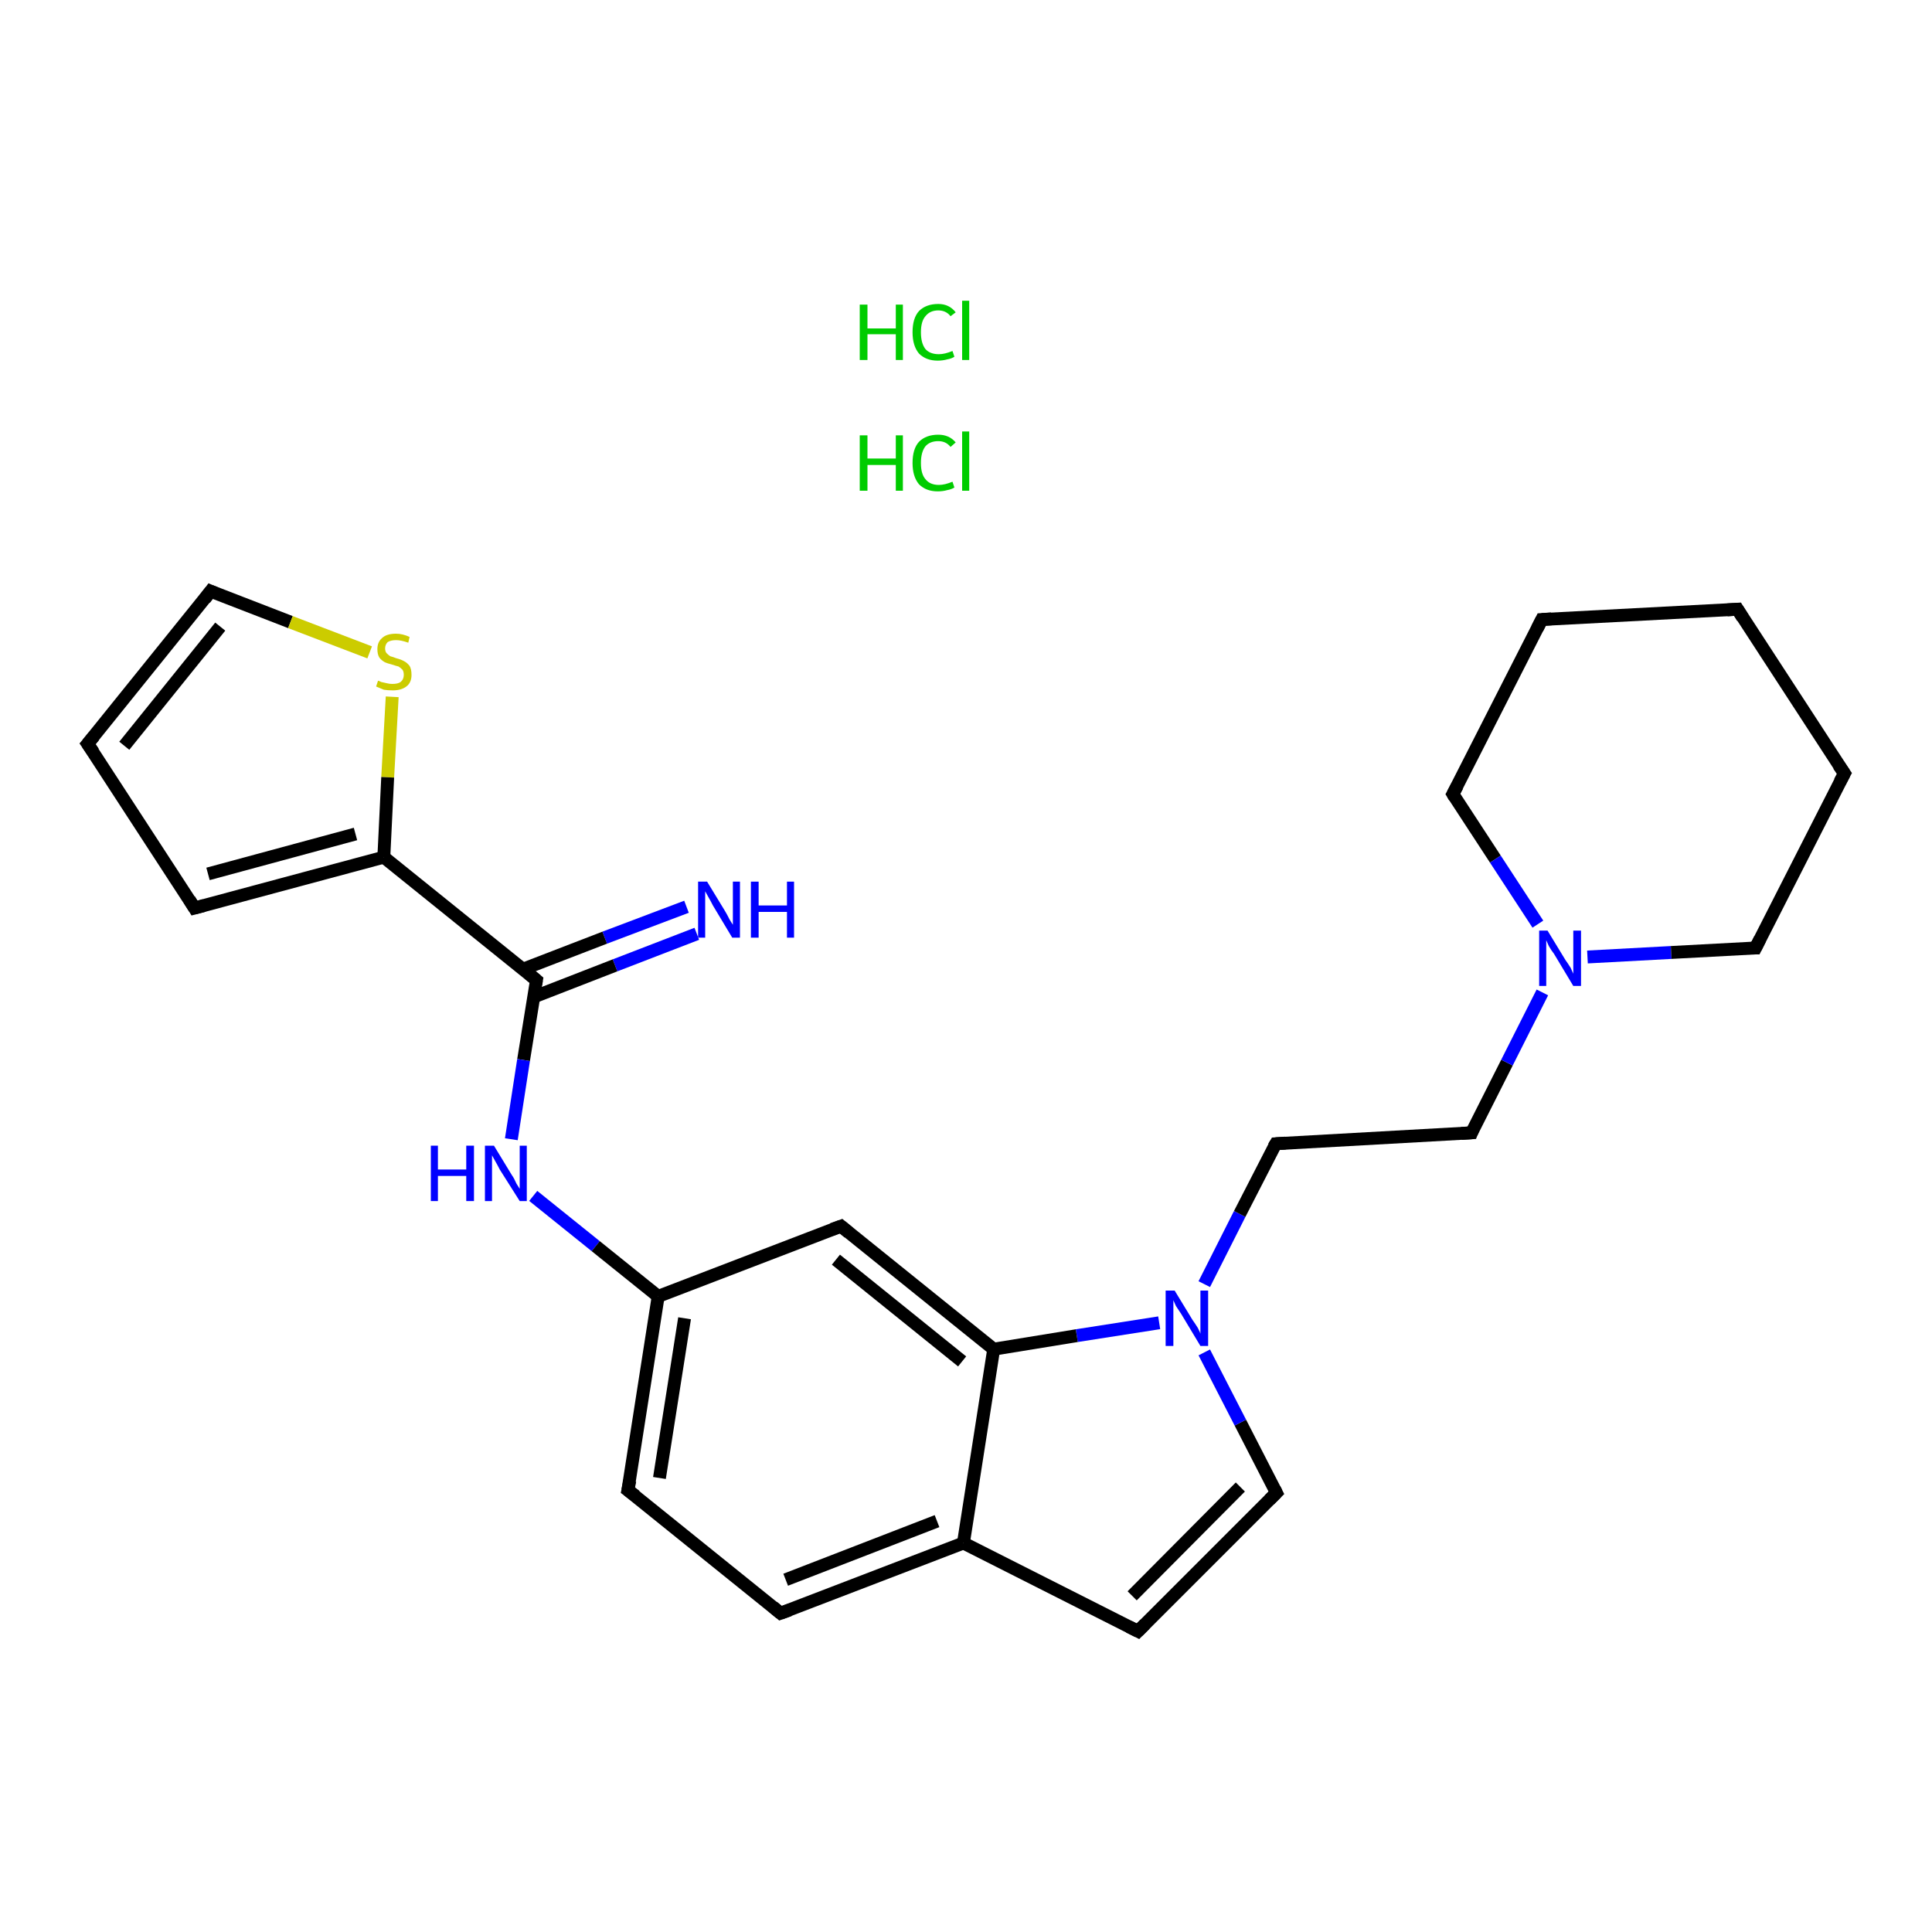 <?xml version='1.0' encoding='iso-8859-1'?>
<svg version='1.1' baseProfile='full'
              xmlns='http://www.w3.org/2000/svg'
                      xmlns:rdkit='http://www.rdkit.org/xml'
                      xmlns:xlink='http://www.w3.org/1999/xlink'
                  xml:space='preserve'
width='300px' height='300px' viewBox='0 0 300 300'>
<!-- END OF HEADER -->
<rect style='opacity:1.0;fill:#FFFFFF;stroke:none' width='300.0' height='300.0' x='0.0' y='0.0'> </rect>
<path class='bond-0 atom-2 atom-3' d='M 108.2,145.0 L 95.5,149.9' style='fill:none;fill-rule:evenodd;stroke:#0000FF;stroke-width:2.0px;stroke-linecap:butt;stroke-linejoin:miter;stroke-opacity:1' />
<path class='bond-0 atom-2 atom-3' d='M 95.5,149.9 L 82.9,154.8' style='fill:none;fill-rule:evenodd;stroke:#000000;stroke-width:2.0px;stroke-linecap:butt;stroke-linejoin:miter;stroke-opacity:1' />
<path class='bond-0 atom-2 atom-3' d='M 106.6,140.8 L 93.9,145.6' style='fill:none;fill-rule:evenodd;stroke:#0000FF;stroke-width:2.0px;stroke-linecap:butt;stroke-linejoin:miter;stroke-opacity:1' />
<path class='bond-0 atom-2 atom-3' d='M 93.9,145.6 L 81.2,150.5' style='fill:none;fill-rule:evenodd;stroke:#000000;stroke-width:2.0px;stroke-linecap:butt;stroke-linejoin:miter;stroke-opacity:1' />
<path class='bond-1 atom-3 atom-4' d='M 83.3,152.2 L 81.3,164.6' style='fill:none;fill-rule:evenodd;stroke:#000000;stroke-width:2.0px;stroke-linecap:butt;stroke-linejoin:miter;stroke-opacity:1' />
<path class='bond-1 atom-3 atom-4' d='M 81.3,164.6 L 79.4,176.9' style='fill:none;fill-rule:evenodd;stroke:#0000FF;stroke-width:2.0px;stroke-linecap:butt;stroke-linejoin:miter;stroke-opacity:1' />
<path class='bond-2 atom-4 atom-5' d='M 82.8,185.7 L 92.5,193.5' style='fill:none;fill-rule:evenodd;stroke:#0000FF;stroke-width:2.0px;stroke-linecap:butt;stroke-linejoin:miter;stroke-opacity:1' />
<path class='bond-2 atom-4 atom-5' d='M 92.5,193.5 L 102.2,201.3' style='fill:none;fill-rule:evenodd;stroke:#000000;stroke-width:2.0px;stroke-linecap:butt;stroke-linejoin:miter;stroke-opacity:1' />
<path class='bond-3 atom-5 atom-6' d='M 102.2,201.3 L 97.5,231.4' style='fill:none;fill-rule:evenodd;stroke:#000000;stroke-width:2.0px;stroke-linecap:butt;stroke-linejoin:miter;stroke-opacity:1' />
<path class='bond-3 atom-5 atom-6' d='M 106.3,204.7 L 102.4,229.5' style='fill:none;fill-rule:evenodd;stroke:#000000;stroke-width:2.0px;stroke-linecap:butt;stroke-linejoin:miter;stroke-opacity:1' />
<path class='bond-4 atom-6 atom-7' d='M 97.5,231.4 L 121.2,250.5' style='fill:none;fill-rule:evenodd;stroke:#000000;stroke-width:2.0px;stroke-linecap:butt;stroke-linejoin:miter;stroke-opacity:1' />
<path class='bond-5 atom-7 atom-8' d='M 121.2,250.5 L 149.6,239.6' style='fill:none;fill-rule:evenodd;stroke:#000000;stroke-width:2.0px;stroke-linecap:butt;stroke-linejoin:miter;stroke-opacity:1' />
<path class='bond-5 atom-7 atom-8' d='M 122.0,245.3 L 145.5,236.2' style='fill:none;fill-rule:evenodd;stroke:#000000;stroke-width:2.0px;stroke-linecap:butt;stroke-linejoin:miter;stroke-opacity:1' />
<path class='bond-6 atom-8 atom-9' d='M 149.6,239.6 L 176.7,253.3' style='fill:none;fill-rule:evenodd;stroke:#000000;stroke-width:2.0px;stroke-linecap:butt;stroke-linejoin:miter;stroke-opacity:1' />
<path class='bond-7 atom-9 atom-10' d='M 176.7,253.3 L 198.2,231.8' style='fill:none;fill-rule:evenodd;stroke:#000000;stroke-width:2.0px;stroke-linecap:butt;stroke-linejoin:miter;stroke-opacity:1' />
<path class='bond-7 atom-9 atom-10' d='M 175.8,247.8 L 192.6,230.9' style='fill:none;fill-rule:evenodd;stroke:#000000;stroke-width:2.0px;stroke-linecap:butt;stroke-linejoin:miter;stroke-opacity:1' />
<path class='bond-8 atom-10 atom-11' d='M 198.2,231.8 L 192.6,220.9' style='fill:none;fill-rule:evenodd;stroke:#000000;stroke-width:2.0px;stroke-linecap:butt;stroke-linejoin:miter;stroke-opacity:1' />
<path class='bond-8 atom-10 atom-11' d='M 192.6,220.9 L 187.0,210.0' style='fill:none;fill-rule:evenodd;stroke:#0000FF;stroke-width:2.0px;stroke-linecap:butt;stroke-linejoin:miter;stroke-opacity:1' />
<path class='bond-9 atom-11 atom-12' d='M 187.0,199.4 L 192.5,188.5' style='fill:none;fill-rule:evenodd;stroke:#0000FF;stroke-width:2.0px;stroke-linecap:butt;stroke-linejoin:miter;stroke-opacity:1' />
<path class='bond-9 atom-11 atom-12' d='M 192.5,188.5 L 198.1,177.6' style='fill:none;fill-rule:evenodd;stroke:#000000;stroke-width:2.0px;stroke-linecap:butt;stroke-linejoin:miter;stroke-opacity:1' />
<path class='bond-10 atom-12 atom-13' d='M 198.1,177.6 L 228.5,175.9' style='fill:none;fill-rule:evenodd;stroke:#000000;stroke-width:2.0px;stroke-linecap:butt;stroke-linejoin:miter;stroke-opacity:1' />
<path class='bond-11 atom-13 atom-14' d='M 228.5,175.9 L 234.0,165.0' style='fill:none;fill-rule:evenodd;stroke:#000000;stroke-width:2.0px;stroke-linecap:butt;stroke-linejoin:miter;stroke-opacity:1' />
<path class='bond-11 atom-13 atom-14' d='M 234.0,165.0 L 239.5,154.1' style='fill:none;fill-rule:evenodd;stroke:#0000FF;stroke-width:2.0px;stroke-linecap:butt;stroke-linejoin:miter;stroke-opacity:1' />
<path class='bond-12 atom-14 atom-15' d='M 246.5,148.6 L 259.5,147.9' style='fill:none;fill-rule:evenodd;stroke:#0000FF;stroke-width:2.0px;stroke-linecap:butt;stroke-linejoin:miter;stroke-opacity:1' />
<path class='bond-12 atom-14 atom-15' d='M 259.5,147.9 L 272.6,147.2' style='fill:none;fill-rule:evenodd;stroke:#000000;stroke-width:2.0px;stroke-linecap:butt;stroke-linejoin:miter;stroke-opacity:1' />
<path class='bond-13 atom-15 atom-16' d='M 272.6,147.2 L 286.4,120.1' style='fill:none;fill-rule:evenodd;stroke:#000000;stroke-width:2.0px;stroke-linecap:butt;stroke-linejoin:miter;stroke-opacity:1' />
<path class='bond-14 atom-16 atom-17' d='M 286.4,120.1 L 269.8,94.6' style='fill:none;fill-rule:evenodd;stroke:#000000;stroke-width:2.0px;stroke-linecap:butt;stroke-linejoin:miter;stroke-opacity:1' />
<path class='bond-15 atom-17 atom-18' d='M 269.8,94.6 L 239.4,96.2' style='fill:none;fill-rule:evenodd;stroke:#000000;stroke-width:2.0px;stroke-linecap:butt;stroke-linejoin:miter;stroke-opacity:1' />
<path class='bond-16 atom-18 atom-19' d='M 239.4,96.2 L 225.6,123.3' style='fill:none;fill-rule:evenodd;stroke:#000000;stroke-width:2.0px;stroke-linecap:butt;stroke-linejoin:miter;stroke-opacity:1' />
<path class='bond-17 atom-11 atom-20' d='M 180.0,205.4 L 167.2,207.4' style='fill:none;fill-rule:evenodd;stroke:#0000FF;stroke-width:2.0px;stroke-linecap:butt;stroke-linejoin:miter;stroke-opacity:1' />
<path class='bond-17 atom-11 atom-20' d='M 167.2,207.4 L 154.3,209.5' style='fill:none;fill-rule:evenodd;stroke:#000000;stroke-width:2.0px;stroke-linecap:butt;stroke-linejoin:miter;stroke-opacity:1' />
<path class='bond-18 atom-20 atom-21' d='M 154.3,209.5 L 130.6,190.4' style='fill:none;fill-rule:evenodd;stroke:#000000;stroke-width:2.0px;stroke-linecap:butt;stroke-linejoin:miter;stroke-opacity:1' />
<path class='bond-18 atom-20 atom-21' d='M 149.4,211.4 L 129.8,195.6' style='fill:none;fill-rule:evenodd;stroke:#000000;stroke-width:2.0px;stroke-linecap:butt;stroke-linejoin:miter;stroke-opacity:1' />
<path class='bond-19 atom-3 atom-22' d='M 83.3,152.2 L 59.6,133.1' style='fill:none;fill-rule:evenodd;stroke:#000000;stroke-width:2.0px;stroke-linecap:butt;stroke-linejoin:miter;stroke-opacity:1' />
<path class='bond-20 atom-22 atom-23' d='M 59.6,133.1 L 30.2,141.0' style='fill:none;fill-rule:evenodd;stroke:#000000;stroke-width:2.0px;stroke-linecap:butt;stroke-linejoin:miter;stroke-opacity:1' />
<path class='bond-20 atom-22 atom-23' d='M 55.2,129.5 L 32.3,135.7' style='fill:none;fill-rule:evenodd;stroke:#000000;stroke-width:2.0px;stroke-linecap:butt;stroke-linejoin:miter;stroke-opacity:1' />
<path class='bond-21 atom-23 atom-24' d='M 30.2,141.0 L 13.6,115.5' style='fill:none;fill-rule:evenodd;stroke:#000000;stroke-width:2.0px;stroke-linecap:butt;stroke-linejoin:miter;stroke-opacity:1' />
<path class='bond-22 atom-24 atom-25' d='M 13.6,115.5 L 32.7,91.8' style='fill:none;fill-rule:evenodd;stroke:#000000;stroke-width:2.0px;stroke-linecap:butt;stroke-linejoin:miter;stroke-opacity:1' />
<path class='bond-22 atom-24 atom-25' d='M 19.3,115.8 L 34.2,97.3' style='fill:none;fill-rule:evenodd;stroke:#000000;stroke-width:2.0px;stroke-linecap:butt;stroke-linejoin:miter;stroke-opacity:1' />
<path class='bond-23 atom-25 atom-26' d='M 32.7,91.8 L 45.1,96.6' style='fill:none;fill-rule:evenodd;stroke:#000000;stroke-width:2.0px;stroke-linecap:butt;stroke-linejoin:miter;stroke-opacity:1' />
<path class='bond-23 atom-25 atom-26' d='M 45.1,96.6 L 57.4,101.3' style='fill:none;fill-rule:evenodd;stroke:#CCCC00;stroke-width:2.0px;stroke-linecap:butt;stroke-linejoin:miter;stroke-opacity:1' />
<path class='bond-24 atom-21 atom-5' d='M 130.6,190.4 L 102.2,201.3' style='fill:none;fill-rule:evenodd;stroke:#000000;stroke-width:2.0px;stroke-linecap:butt;stroke-linejoin:miter;stroke-opacity:1' />
<path class='bond-25 atom-26 atom-22' d='M 60.9,108.2 L 60.2,120.7' style='fill:none;fill-rule:evenodd;stroke:#CCCC00;stroke-width:2.0px;stroke-linecap:butt;stroke-linejoin:miter;stroke-opacity:1' />
<path class='bond-25 atom-26 atom-22' d='M 60.2,120.7 L 59.6,133.1' style='fill:none;fill-rule:evenodd;stroke:#000000;stroke-width:2.0px;stroke-linecap:butt;stroke-linejoin:miter;stroke-opacity:1' />
<path class='bond-26 atom-20 atom-8' d='M 154.3,209.5 L 149.6,239.6' style='fill:none;fill-rule:evenodd;stroke:#000000;stroke-width:2.0px;stroke-linecap:butt;stroke-linejoin:miter;stroke-opacity:1' />
<path class='bond-27 atom-19 atom-14' d='M 225.6,123.3 L 232.2,133.4' style='fill:none;fill-rule:evenodd;stroke:#000000;stroke-width:2.0px;stroke-linecap:butt;stroke-linejoin:miter;stroke-opacity:1' />
<path class='bond-27 atom-19 atom-14' d='M 232.2,133.4 L 238.8,143.5' style='fill:none;fill-rule:evenodd;stroke:#0000FF;stroke-width:2.0px;stroke-linecap:butt;stroke-linejoin:miter;stroke-opacity:1' />
<path d='M 83.2,152.8 L 83.3,152.2 L 82.1,151.2' style='fill:none;stroke:#000000;stroke-width:2.0px;stroke-linecap:butt;stroke-linejoin:miter;stroke-opacity:1;' />
<path d='M 97.8,229.9 L 97.5,231.4 L 98.7,232.3' style='fill:none;stroke:#000000;stroke-width:2.0px;stroke-linecap:butt;stroke-linejoin:miter;stroke-opacity:1;' />
<path d='M 120.0,249.5 L 121.2,250.5 L 122.6,250.0' style='fill:none;stroke:#000000;stroke-width:2.0px;stroke-linecap:butt;stroke-linejoin:miter;stroke-opacity:1;' />
<path d='M 175.3,252.6 L 176.7,253.3 L 177.8,252.2' style='fill:none;stroke:#000000;stroke-width:2.0px;stroke-linecap:butt;stroke-linejoin:miter;stroke-opacity:1;' />
<path d='M 197.1,232.9 L 198.2,231.8 L 197.9,231.2' style='fill:none;stroke:#000000;stroke-width:2.0px;stroke-linecap:butt;stroke-linejoin:miter;stroke-opacity:1;' />
<path d='M 197.8,178.1 L 198.1,177.6 L 199.6,177.5' style='fill:none;stroke:#000000;stroke-width:2.0px;stroke-linecap:butt;stroke-linejoin:miter;stroke-opacity:1;' />
<path d='M 226.9,176.0 L 228.5,175.9 L 228.7,175.4' style='fill:none;stroke:#000000;stroke-width:2.0px;stroke-linecap:butt;stroke-linejoin:miter;stroke-opacity:1;' />
<path d='M 271.9,147.2 L 272.6,147.2 L 273.3,145.8' style='fill:none;stroke:#000000;stroke-width:2.0px;stroke-linecap:butt;stroke-linejoin:miter;stroke-opacity:1;' />
<path d='M 285.7,121.4 L 286.4,120.1 L 285.5,118.8' style='fill:none;stroke:#000000;stroke-width:2.0px;stroke-linecap:butt;stroke-linejoin:miter;stroke-opacity:1;' />
<path d='M 270.6,95.9 L 269.8,94.6 L 268.2,94.7' style='fill:none;stroke:#000000;stroke-width:2.0px;stroke-linecap:butt;stroke-linejoin:miter;stroke-opacity:1;' />
<path d='M 240.9,96.1 L 239.4,96.2 L 238.7,97.6' style='fill:none;stroke:#000000;stroke-width:2.0px;stroke-linecap:butt;stroke-linejoin:miter;stroke-opacity:1;' />
<path d='M 226.3,122.0 L 225.6,123.3 L 225.9,123.8' style='fill:none;stroke:#000000;stroke-width:2.0px;stroke-linecap:butt;stroke-linejoin:miter;stroke-opacity:1;' />
<path d='M 131.8,191.4 L 130.6,190.4 L 129.2,190.9' style='fill:none;stroke:#000000;stroke-width:2.0px;stroke-linecap:butt;stroke-linejoin:miter;stroke-opacity:1;' />
<path d='M 31.7,140.6 L 30.2,141.0 L 29.4,139.7' style='fill:none;stroke:#000000;stroke-width:2.0px;stroke-linecap:butt;stroke-linejoin:miter;stroke-opacity:1;' />
<path d='M 14.5,116.8 L 13.6,115.5 L 14.6,114.3' style='fill:none;stroke:#000000;stroke-width:2.0px;stroke-linecap:butt;stroke-linejoin:miter;stroke-opacity:1;' />
<path d='M 31.8,93.0 L 32.7,91.8 L 33.4,92.1' style='fill:none;stroke:#000000;stroke-width:2.0px;stroke-linecap:butt;stroke-linejoin:miter;stroke-opacity:1;' />
<path class='atom-0' d='M 133.5 67.6
L 134.7 67.6
L 134.7 71.2
L 139.1 71.2
L 139.1 67.6
L 140.2 67.6
L 140.2 76.2
L 139.1 76.2
L 139.1 72.2
L 134.7 72.2
L 134.7 76.2
L 133.5 76.2
L 133.5 67.6
' fill='#00CC00'/>
<path class='atom-0' d='M 141.7 71.9
Q 141.7 69.7, 142.7 68.6
Q 143.8 67.5, 145.7 67.5
Q 147.4 67.5, 148.4 68.7
L 147.6 69.4
Q 146.9 68.5, 145.7 68.5
Q 144.4 68.5, 143.7 69.3
Q 143.0 70.2, 143.0 71.9
Q 143.0 73.6, 143.7 74.4
Q 144.4 75.3, 145.8 75.3
Q 146.7 75.3, 147.9 74.8
L 148.2 75.7
Q 147.7 76.0, 147.1 76.1
Q 146.4 76.3, 145.6 76.3
Q 143.8 76.3, 142.7 75.2
Q 141.7 74.0, 141.7 71.9
' fill='#00CC00'/>
<path class='atom-0' d='M 149.4 67.0
L 150.5 67.0
L 150.5 76.2
L 149.4 76.2
L 149.4 67.0
' fill='#00CC00'/>
<path class='atom-1' d='M 133.5 47.3
L 134.7 47.3
L 134.7 51.0
L 139.1 51.0
L 139.1 47.3
L 140.2 47.3
L 140.2 55.9
L 139.1 55.9
L 139.1 51.9
L 134.7 51.9
L 134.7 55.9
L 133.5 55.9
L 133.5 47.3
' fill='#00CC00'/>
<path class='atom-1' d='M 141.7 51.6
Q 141.7 49.4, 142.7 48.3
Q 143.8 47.2, 145.7 47.2
Q 147.4 47.2, 148.4 48.5
L 147.6 49.1
Q 146.9 48.2, 145.7 48.2
Q 144.4 48.2, 143.7 49.1
Q 143.0 49.9, 143.0 51.6
Q 143.0 53.3, 143.7 54.2
Q 144.4 55.0, 145.8 55.0
Q 146.7 55.0, 147.9 54.5
L 148.2 55.4
Q 147.7 55.7, 147.1 55.8
Q 146.4 56.0, 145.6 56.0
Q 143.8 56.0, 142.7 54.9
Q 141.7 53.7, 141.7 51.6
' fill='#00CC00'/>
<path class='atom-1' d='M 149.4 46.7
L 150.5 46.7
L 150.5 55.9
L 149.4 55.9
L 149.4 46.7
' fill='#00CC00'/>
<path class='atom-2' d='M 109.8 136.9
L 112.6 141.5
Q 112.9 142.0, 113.3 142.8
Q 113.8 143.6, 113.8 143.6
L 113.8 136.9
L 114.9 136.9
L 114.9 145.6
L 113.7 145.6
L 110.7 140.6
Q 110.4 140.0, 110.0 139.3
Q 109.6 138.6, 109.5 138.4
L 109.5 145.6
L 108.4 145.6
L 108.4 136.9
L 109.8 136.9
' fill='#0000FF'/>
<path class='atom-2' d='M 116.6 136.9
L 117.8 136.9
L 117.8 140.6
L 122.2 140.6
L 122.2 136.9
L 123.3 136.9
L 123.3 145.6
L 122.2 145.6
L 122.2 141.6
L 117.8 141.6
L 117.8 145.6
L 116.6 145.6
L 116.6 136.9
' fill='#0000FF'/>
<path class='atom-4' d='M 66.9 177.9
L 68.0 177.9
L 68.0 181.6
L 72.4 181.6
L 72.4 177.9
L 73.6 177.9
L 73.6 186.5
L 72.4 186.5
L 72.4 182.6
L 68.0 182.6
L 68.0 186.5
L 66.9 186.5
L 66.9 177.9
' fill='#0000FF'/>
<path class='atom-4' d='M 76.7 177.9
L 79.5 182.5
Q 79.8 182.9, 80.2 183.8
Q 80.7 184.6, 80.7 184.6
L 80.7 177.9
L 81.8 177.9
L 81.8 186.5
L 80.7 186.5
L 77.6 181.6
Q 77.3 181.0, 76.9 180.3
Q 76.5 179.6, 76.4 179.4
L 76.4 186.5
L 75.3 186.5
L 75.3 177.9
L 76.7 177.9
' fill='#0000FF'/>
<path class='atom-11' d='M 182.4 200.4
L 185.2 205.0
Q 185.5 205.4, 186.0 206.2
Q 186.4 207.0, 186.4 207.1
L 186.4 200.4
L 187.6 200.4
L 187.6 209.0
L 186.4 209.0
L 183.4 204.0
Q 183.0 203.4, 182.6 202.8
Q 182.3 202.1, 182.2 201.9
L 182.2 209.0
L 181.0 209.0
L 181.0 200.4
L 182.4 200.4
' fill='#0000FF'/>
<path class='atom-14' d='M 240.3 144.5
L 243.1 149.1
Q 243.4 149.5, 243.9 150.3
Q 244.3 151.2, 244.3 151.2
L 244.3 144.5
L 245.5 144.5
L 245.5 153.1
L 244.3 153.1
L 241.3 148.1
Q 240.9 147.6, 240.5 146.9
Q 240.2 146.2, 240.1 146.0
L 240.1 153.1
L 239.0 153.1
L 239.0 144.5
L 240.3 144.5
' fill='#0000FF'/>
<path class='atom-26' d='M 58.7 105.7
Q 58.8 105.7, 59.2 105.9
Q 59.6 106.0, 60.1 106.1
Q 60.5 106.2, 60.9 106.2
Q 61.8 106.2, 62.2 105.9
Q 62.7 105.5, 62.7 104.8
Q 62.7 104.3, 62.5 104.0
Q 62.2 103.7, 61.9 103.5
Q 61.5 103.4, 60.9 103.2
Q 60.1 103.0, 59.7 102.8
Q 59.2 102.5, 58.9 102.1
Q 58.6 101.6, 58.6 100.8
Q 58.6 99.7, 59.3 99.1
Q 60.0 98.4, 61.5 98.4
Q 62.5 98.4, 63.6 98.9
L 63.4 99.8
Q 62.3 99.4, 61.5 99.4
Q 60.7 99.4, 60.2 99.7
Q 59.8 100.1, 59.8 100.7
Q 59.8 101.1, 60.0 101.4
Q 60.3 101.7, 60.6 101.9
Q 61.0 102.0, 61.5 102.2
Q 62.3 102.4, 62.8 102.7
Q 63.2 102.9, 63.6 103.4
Q 63.9 103.9, 63.9 104.8
Q 63.9 106.0, 63.1 106.6
Q 62.3 107.2, 61.0 107.2
Q 60.2 107.2, 59.6 107.1
Q 59.1 106.9, 58.4 106.6
L 58.7 105.7
' fill='#CCCC00'/>
</svg>
